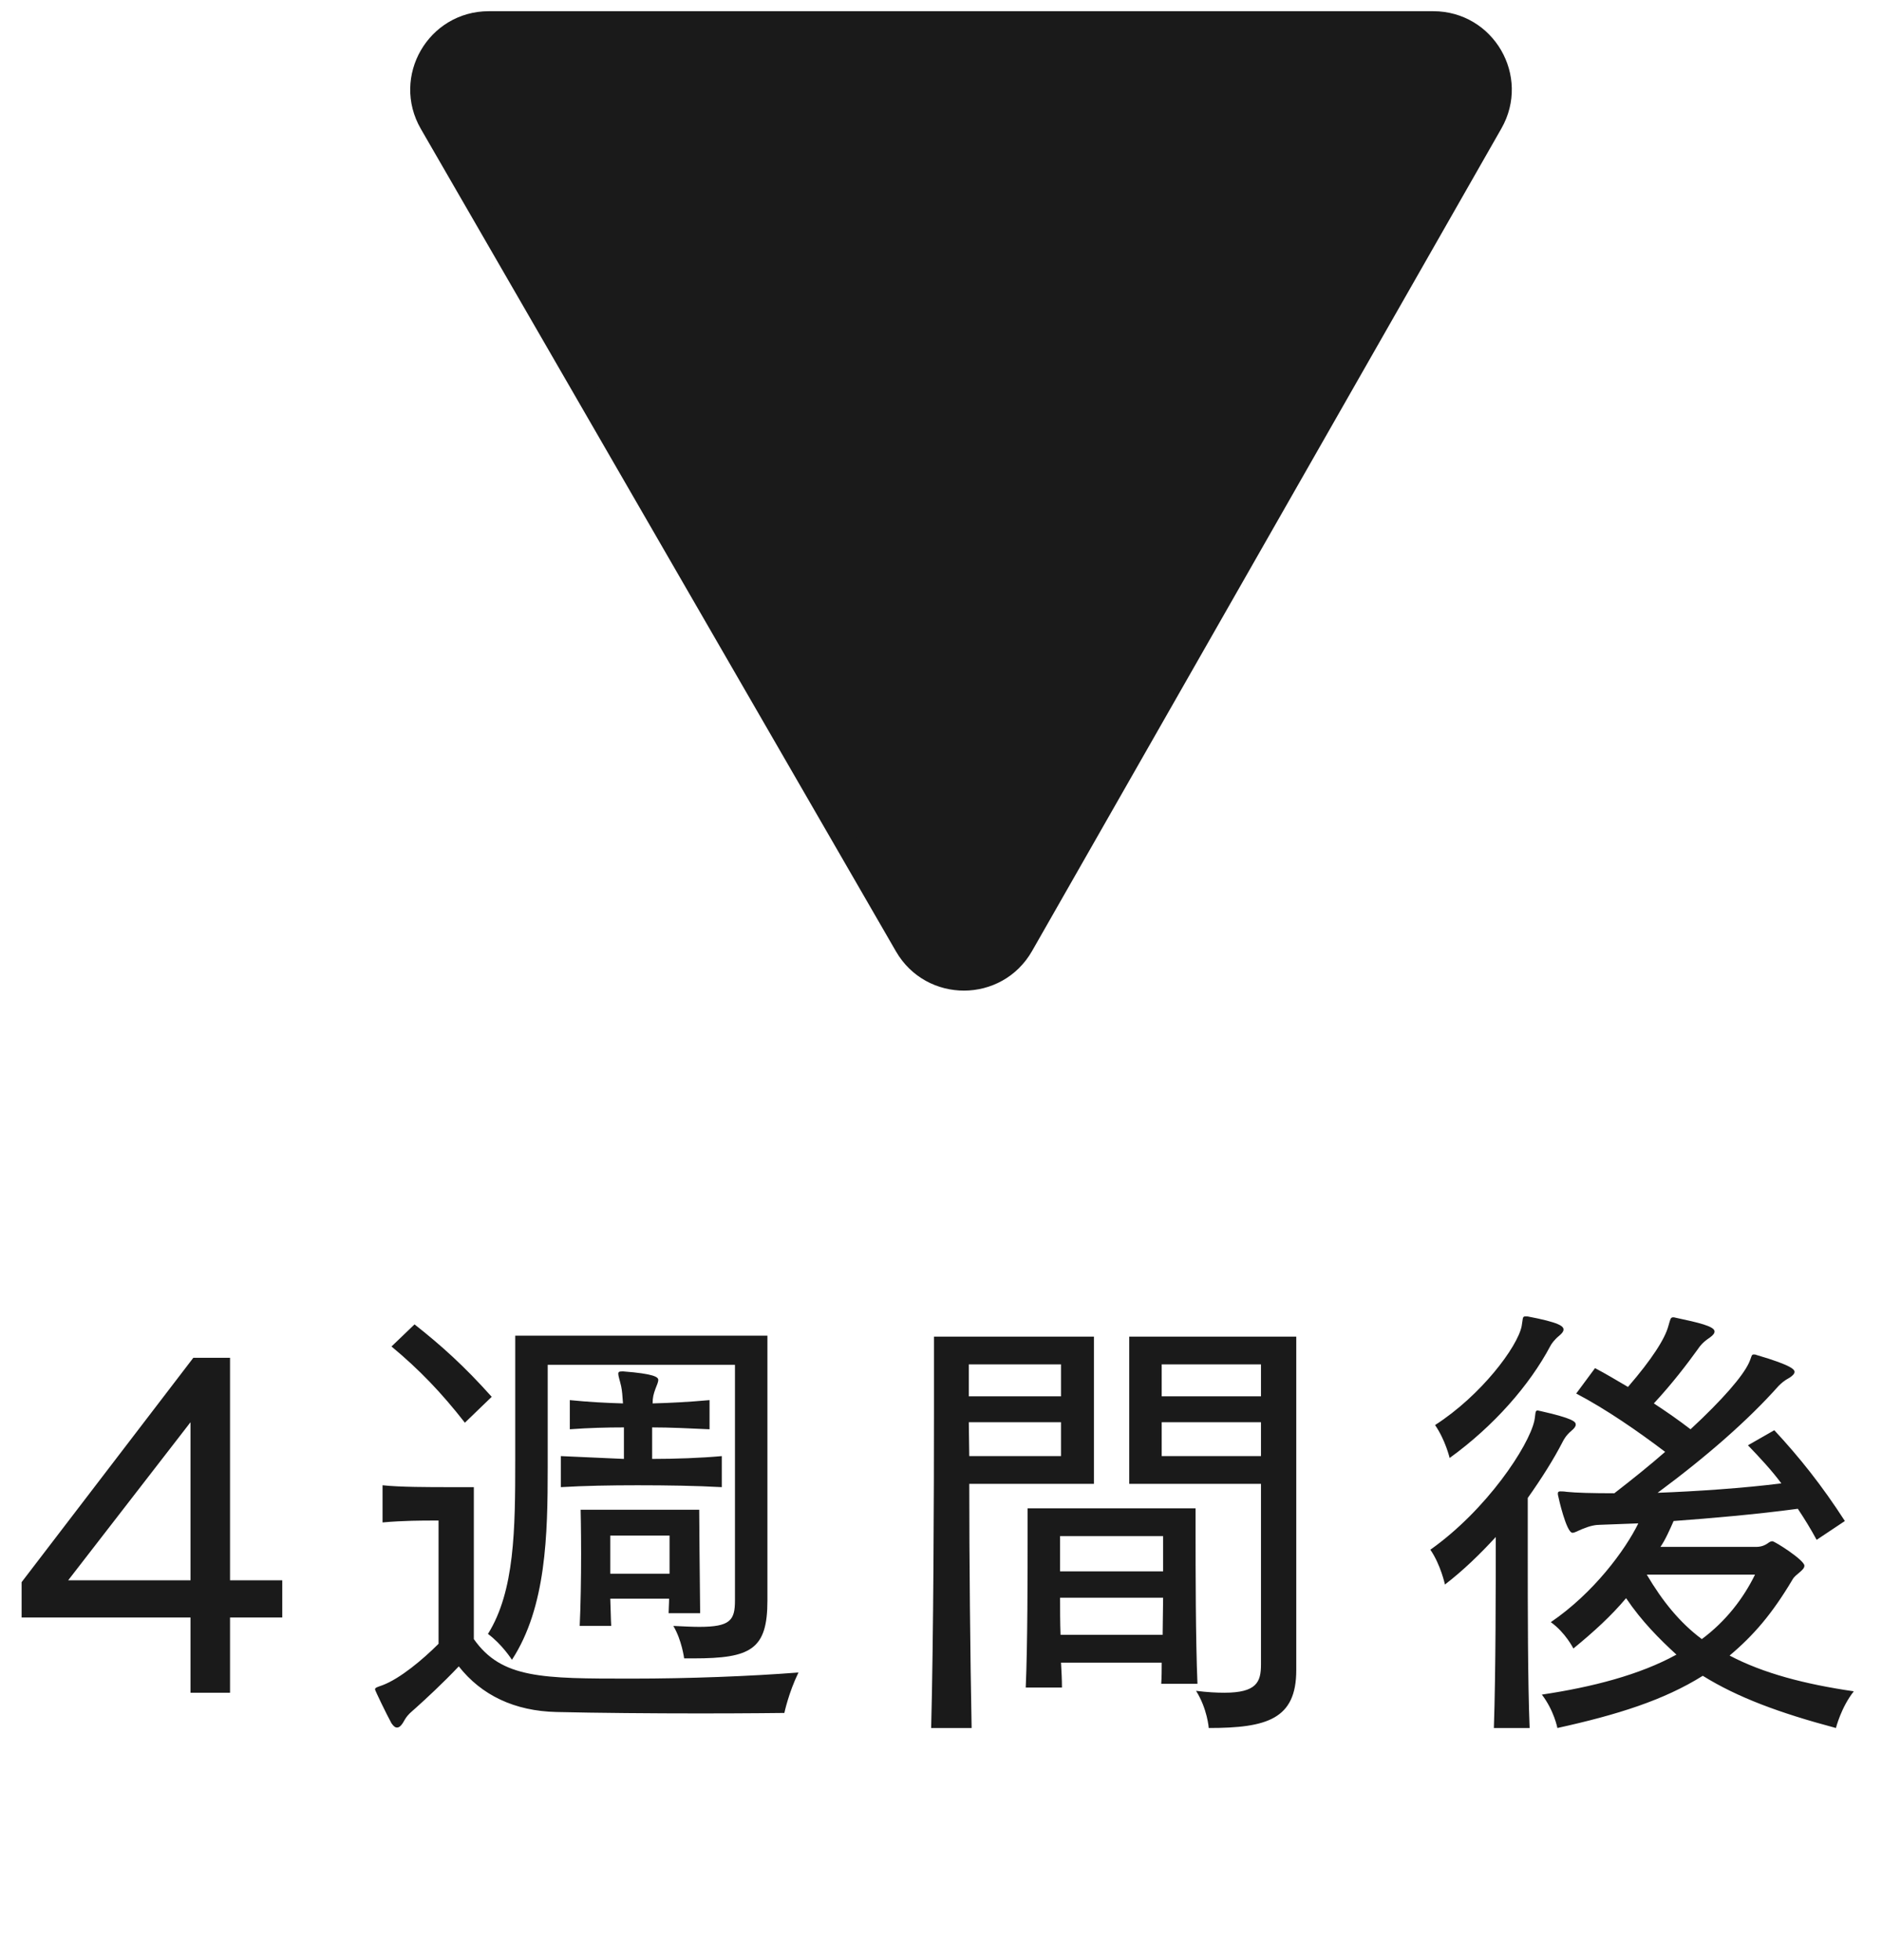 <svg width="48" height="50" viewBox="0 0 48 50" fill="none" xmlns="http://www.w3.org/2000/svg">
<path d="M26.064 24.113C25.412 25.255 23.767 25.259 23.109 24.121L10.99 3.138C10.334 2.002 11.154 0.583 12.465 0.583L36.556 0.583C37.864 0.583 38.683 1.995 38.035 3.13L26.064 24.113Z" fill="#1A1A1A" stroke="#1A1A1A" stroke-width="0.594"/>
<g style="mix-blend-mode:multiply">
<path d="M5.867 43.179H4.859L4.859 41.259H0.551L0.551 40.359L4.931 34.635H5.867L5.867 40.311H7.199V41.259H5.867L5.867 43.179ZM4.859 40.311L4.859 36.279L1.739 40.311H4.859ZM12.541 35.631L11.857 36.291C11.257 35.523 10.693 34.935 9.985 34.347L10.573 33.783C11.257 34.323 11.845 34.851 12.541 35.631ZM18.409 37.143V37.935C17.761 37.899 17.017 37.887 16.261 37.887C15.577 37.887 14.905 37.899 14.305 37.935V37.143C14.305 37.143 14.809 37.167 15.913 37.215V36.411C15.469 36.411 15.013 36.423 14.533 36.459V35.715C15.013 35.763 15.457 35.787 15.889 35.799C15.877 35.607 15.865 35.463 15.841 35.355C15.805 35.199 15.769 35.103 15.769 35.043C15.769 34.995 15.793 34.983 15.865 34.983H15.901C16.681 35.043 16.789 35.127 16.789 35.199C16.789 35.259 16.753 35.331 16.717 35.427C16.669 35.559 16.645 35.643 16.645 35.799C17.101 35.787 17.557 35.763 18.097 35.715V36.459C17.569 36.435 17.101 36.411 16.633 36.411V37.215C17.233 37.215 17.881 37.191 18.409 37.143ZM17.689 42.303H17.449C17.449 42.303 17.389 41.835 17.173 41.475C17.437 41.487 17.653 41.499 17.833 41.499C18.625 41.499 18.745 41.331 18.745 40.827L18.745 34.815H13.969V37.431C13.969 39.147 13.933 40.995 13.057 42.339C13.057 42.339 12.805 41.943 12.445 41.679C13.129 40.587 13.141 39.003 13.141 37.251V34.071H19.573L19.573 40.827C19.573 42.075 19.153 42.303 17.689 42.303ZM17.857 41.151H17.053C17.053 41.043 17.065 40.911 17.065 40.779H15.565C15.577 41.043 15.577 41.283 15.589 41.475H14.785C14.809 40.995 14.821 40.263 14.821 39.639C14.821 39.015 14.809 38.511 14.809 38.511H17.833C17.833 38.511 17.845 40.299 17.857 41.151ZM11.185 41.931L11.185 38.787H11.029C10.789 38.787 10.285 38.787 9.757 38.835V37.887C10.201 37.935 10.945 37.935 11.473 37.935H12.085L12.085 41.811C12.793 42.819 13.825 42.819 16.105 42.819C17.569 42.819 19.129 42.759 20.365 42.663C20.113 43.179 20.005 43.695 20.005 43.695C20.005 43.695 19.057 43.707 17.857 43.707C16.657 43.707 15.205 43.695 14.197 43.671C13.117 43.647 12.277 43.239 11.701 42.507C11.293 42.939 10.849 43.347 10.609 43.563C10.477 43.683 10.417 43.719 10.333 43.851C10.261 43.983 10.201 44.067 10.129 44.067C10.081 44.067 10.045 44.043 9.985 43.959C9.853 43.719 9.565 43.119 9.565 43.095C9.565 43.047 9.625 43.035 9.757 42.987C10.201 42.819 10.777 42.339 11.185 41.931ZM17.077 40.143V39.171H15.565L15.565 40.143H17.077ZM32.161 42.459V37.851H28.801L28.801 34.095L33.061 34.095V42.603C33.061 43.851 32.317 44.079 30.829 44.079C30.829 44.079 30.793 43.587 30.505 43.131C30.793 43.167 31.033 43.179 31.225 43.179C32.053 43.179 32.161 42.903 32.161 42.459ZM24.781 44.079H23.749C23.809 41.763 23.821 38.103 23.821 35.907L23.821 34.095H27.901L27.901 37.851H24.721C24.721 39.771 24.745 42.231 24.781 44.079ZM30.541 42.951H29.617C29.629 42.771 29.629 42.591 29.629 42.411H27.061C27.073 42.627 27.085 42.843 27.085 43.047H26.161C26.209 41.967 26.209 40.095 26.209 39.111V38.475H30.493V39.087C30.493 40.011 30.493 41.811 30.541 42.951ZM32.161 35.619V34.803H29.629V35.619H32.161ZM27.061 35.619V34.803H24.709V35.619H27.061ZM32.161 37.143V36.279H29.629V37.143H32.161ZM27.061 37.143V36.279H24.709L24.721 37.143H27.061ZM29.665 40.083V39.183H27.037V40.083H29.665ZM29.665 40.755H27.037C27.037 41.019 27.037 41.415 27.049 41.703H29.653C29.653 41.415 29.665 41.019 29.665 40.755ZM38.905 33.579H38.953C39.781 33.735 39.877 33.831 39.877 33.915C39.877 33.963 39.841 34.011 39.769 34.071C39.637 34.179 39.565 34.287 39.541 34.335C39.013 35.331 38.101 36.375 36.973 37.191C36.973 37.191 36.865 36.735 36.601 36.351C37.777 35.595 38.701 34.359 38.809 33.831C38.845 33.639 38.821 33.579 38.905 33.579ZM47.053 38.799L46.333 39.279C46.177 38.991 46.021 38.739 45.853 38.487C44.773 38.631 43.657 38.727 42.685 38.799C42.601 38.991 42.469 39.291 42.349 39.459H44.785C44.917 39.459 45.013 39.423 45.109 39.351C45.145 39.327 45.169 39.315 45.205 39.315C45.265 39.315 46.021 39.795 46.021 39.939C46.021 40.059 45.793 40.155 45.721 40.287C45.193 41.175 44.725 41.715 44.113 42.231C44.977 42.687 46.045 42.963 47.281 43.143C46.957 43.551 46.825 44.079 46.825 44.079C45.385 43.695 44.317 43.299 43.429 42.747C42.433 43.371 41.245 43.743 39.721 44.079C39.721 44.079 39.637 43.635 39.325 43.227C40.609 43.035 41.821 42.723 42.757 42.207C42.325 41.811 41.869 41.355 41.473 40.767C41.101 41.211 40.657 41.619 40.129 42.051C40.129 42.051 39.925 41.643 39.553 41.379C40.645 40.635 41.449 39.543 41.785 38.859C41.449 38.871 41.125 38.883 40.825 38.895C40.693 38.895 40.561 38.919 40.357 39.003C40.237 39.051 40.165 39.099 40.105 39.099C39.949 39.099 39.745 38.187 39.745 38.175C39.733 38.139 39.733 38.115 39.733 38.091C39.733 38.055 39.757 38.043 39.793 38.043C39.829 38.043 39.889 38.043 39.961 38.055C40.189 38.079 40.621 38.091 41.173 38.091C41.653 37.719 42.085 37.371 42.469 37.035C41.773 36.507 40.957 35.943 40.201 35.547L40.681 34.899C40.957 35.043 41.233 35.211 41.521 35.379C42.133 34.671 42.469 34.143 42.553 33.819C42.601 33.663 42.601 33.603 42.673 33.603C42.685 33.603 42.709 33.603 42.745 33.615C43.309 33.735 43.729 33.831 43.729 33.963C43.729 34.011 43.693 34.059 43.609 34.119C43.429 34.239 43.357 34.335 43.309 34.407C43.033 34.791 42.649 35.295 42.181 35.799C42.493 36.003 42.805 36.219 43.117 36.459C43.945 35.691 44.449 35.103 44.605 34.767C44.677 34.611 44.665 34.551 44.725 34.551C44.749 34.551 44.773 34.551 44.797 34.563C45.745 34.839 45.769 34.947 45.769 34.995C45.769 35.043 45.721 35.091 45.649 35.139C45.493 35.223 45.421 35.295 45.361 35.355C44.581 36.231 43.525 37.155 42.277 38.079C43.261 38.043 44.485 37.959 45.433 37.839C45.193 37.515 44.893 37.191 44.581 36.867L45.253 36.483C45.889 37.167 46.465 37.887 47.053 38.799ZM39.013 44.079H38.101C38.149 42.639 38.149 40.431 38.149 39.207C37.753 39.639 37.321 40.059 36.853 40.419C36.853 40.419 36.745 39.915 36.481 39.531C37.921 38.511 38.989 36.891 39.133 36.243C39.169 36.063 39.145 35.979 39.217 35.979C39.241 35.979 39.253 35.991 39.277 35.991C40.129 36.183 40.189 36.267 40.189 36.339C40.189 36.387 40.153 36.435 40.081 36.495C39.937 36.615 39.877 36.735 39.853 36.783C39.625 37.227 39.313 37.719 38.965 38.211V39.615C38.965 41.031 38.965 42.903 39.013 44.079ZM44.761 40.167H42.001C42.397 40.839 42.841 41.391 43.405 41.811C44.017 41.355 44.461 40.779 44.761 40.167Z" fill="#1A1A1A"/>
</g>
</svg>

